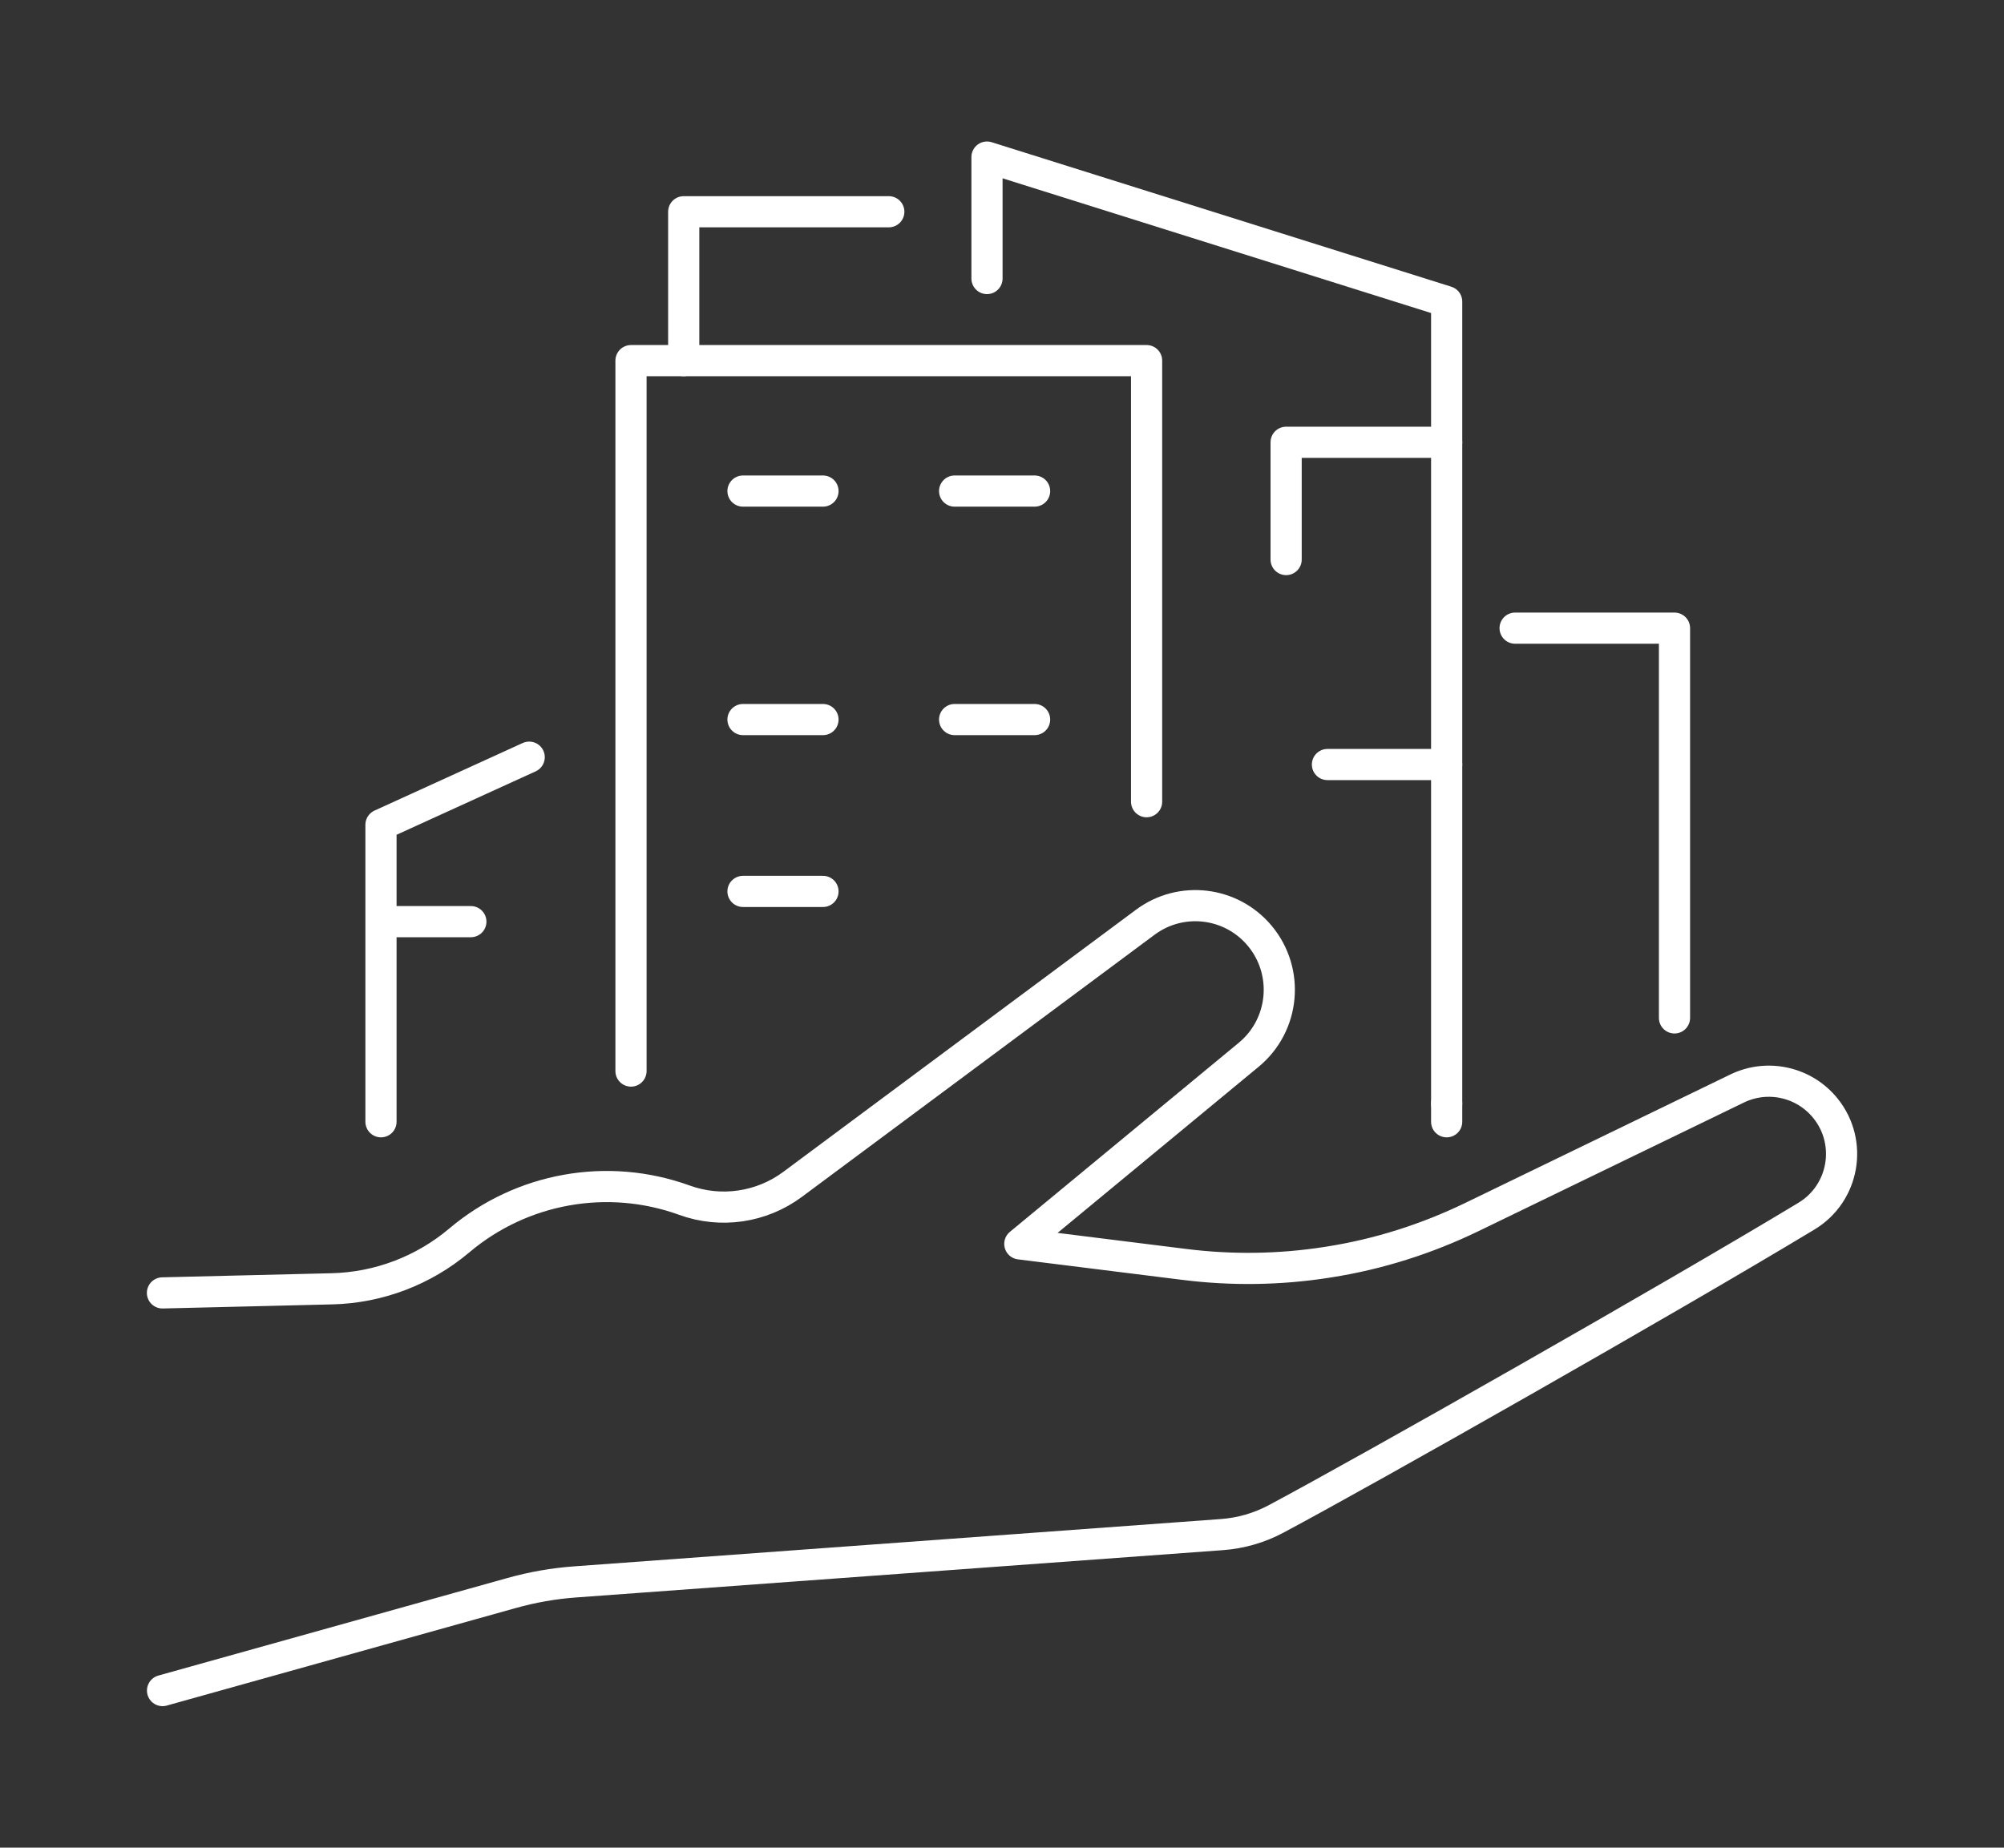 <?xml version="1.0" encoding="UTF-8"?>
<svg id="uuid-46198cde-d17d-4385-9c30-59f590641abb" data-name="栝鍣 3" xmlns="http://www.w3.org/2000/svg" viewBox="0 0 450 415">
  <rect x="0" y="0" width="450" height="415" fill="#333333" stroke="none"/>
  <path d="m36.48,290.4l38.04-.92c10.5-.25,20.59-4.09,28.61-10.86h0c14.03-11.85,33.32-15.3,50.58-9.04h0c8.16,2.96,17.27,1.63,24.24-3.54,19.14-14.21,58.13-43.21,79.23-58.9,8.03-5.97,19.32-4.62,25.72,3.08h0c6.69,8.06,5.57,20.02-2.5,26.69l-51.4,42.48,37.01,4.62c10.58,1.32,21.28,1.18,31.82-.46.23-.04.46-.07.7-.11,11.09-1.75,21.85-5.18,31.96-10.07l59.58-28.88c6.86-3.33,15.12-1.46,19.88,4.5h0c6.16,7.71,4.14,19.07-4.31,24.17-31.37,18.94-98.33,56.93-119.08,68-3.78,2.02-7.94,3.22-12.22,3.53l-145.16,10.62c-4.84.35-9.63,1.19-14.3,2.5l-78.38,21.91" style="fill: none; stroke: #fff; stroke-linecap: round; stroke-linejoin: round; stroke-width: 7px;"/>
  <g>
    <polyline points="141.69 240.57 141.69 81 257.47 81 257.47 180.07" style="fill: none; stroke: #fff; stroke-linecap: round; stroke-linejoin: round; stroke-width: 7px;"/>
    <line x1="324.85" y1="247.89" x2="324.85" y2="251.96" style="fill: none; stroke: #fff; stroke-linecap: round; stroke-linejoin: round; stroke-width: 7px;"/>
    <polyline points="221.63 62.56 221.63 35.28 324.85 67.74 324.85 247.89" style="fill: none; stroke: #fff; stroke-linecap: round; stroke-linejoin: round; stroke-width: 7px;"/>
    <polyline points="199.58 47.56 153.53 47.56 153.53 81" style="fill: none; stroke: #fff; stroke-linecap: round; stroke-linejoin: round; stroke-width: 7px;"/>
    <polyline points="118.83 170.07 85.55 185.25 85.55 251.96" style="fill: none; stroke: #fff; stroke-linecap: round; stroke-linejoin: round; stroke-width: 7px;"/>
    <polyline points="340.22 141.09 376.01 141.09 376.01 228.63" style="fill: none; stroke: #fff; stroke-linecap: round; stroke-linejoin: round; stroke-width: 7px;"/>
    <polyline points="324.85 99.34 288.8 99.34 288.8 125.68" style="fill: none; stroke: #fff; stroke-linecap: round; stroke-linejoin: round; stroke-width: 7px;"/>
    <g>
      <line x1="166.84" y1="110.3" x2="184.8" y2="110.3" style="fill: none; stroke: #fff; stroke-linecap: round; stroke-linejoin: round; stroke-width: 7px;"/>
      <line x1="214.36" y1="110.3" x2="232.32" y2="110.3" style="fill: none; stroke: #fff; stroke-linecap: round; stroke-linejoin: round; stroke-width: 7px;"/>
    </g>
    <g>
      <line x1="166.84" y1="161.62" x2="184.8" y2="161.62" style="fill: none; stroke: #fff; stroke-linecap: round; stroke-linejoin: round; stroke-width: 7px;"/>
      <line x1="166.84" y1="200.22" x2="184.8" y2="200.22" style="fill: none; stroke: #fff; stroke-linecap: round; stroke-linejoin: round; stroke-width: 7px;"/>
      <line x1="214.36" y1="161.62" x2="232.32" y2="161.62" style="fill: none; stroke: #fff; stroke-linecap: round; stroke-linejoin: round; stroke-width: 7px;"/>
    </g>
    <line x1="86.83" y1="207.01" x2="105.73" y2="207.01" style="fill: none; stroke: #fff; stroke-linecap: round; stroke-linejoin: round; stroke-width: 7px;"/>
  </g>
  <line x1="324.85" y1="171.72" x2="298.08" y2="171.72" style="fill: none; stroke: #fff; stroke-linecap: round; stroke-linejoin: round; stroke-width: 7px;"/>
</svg>